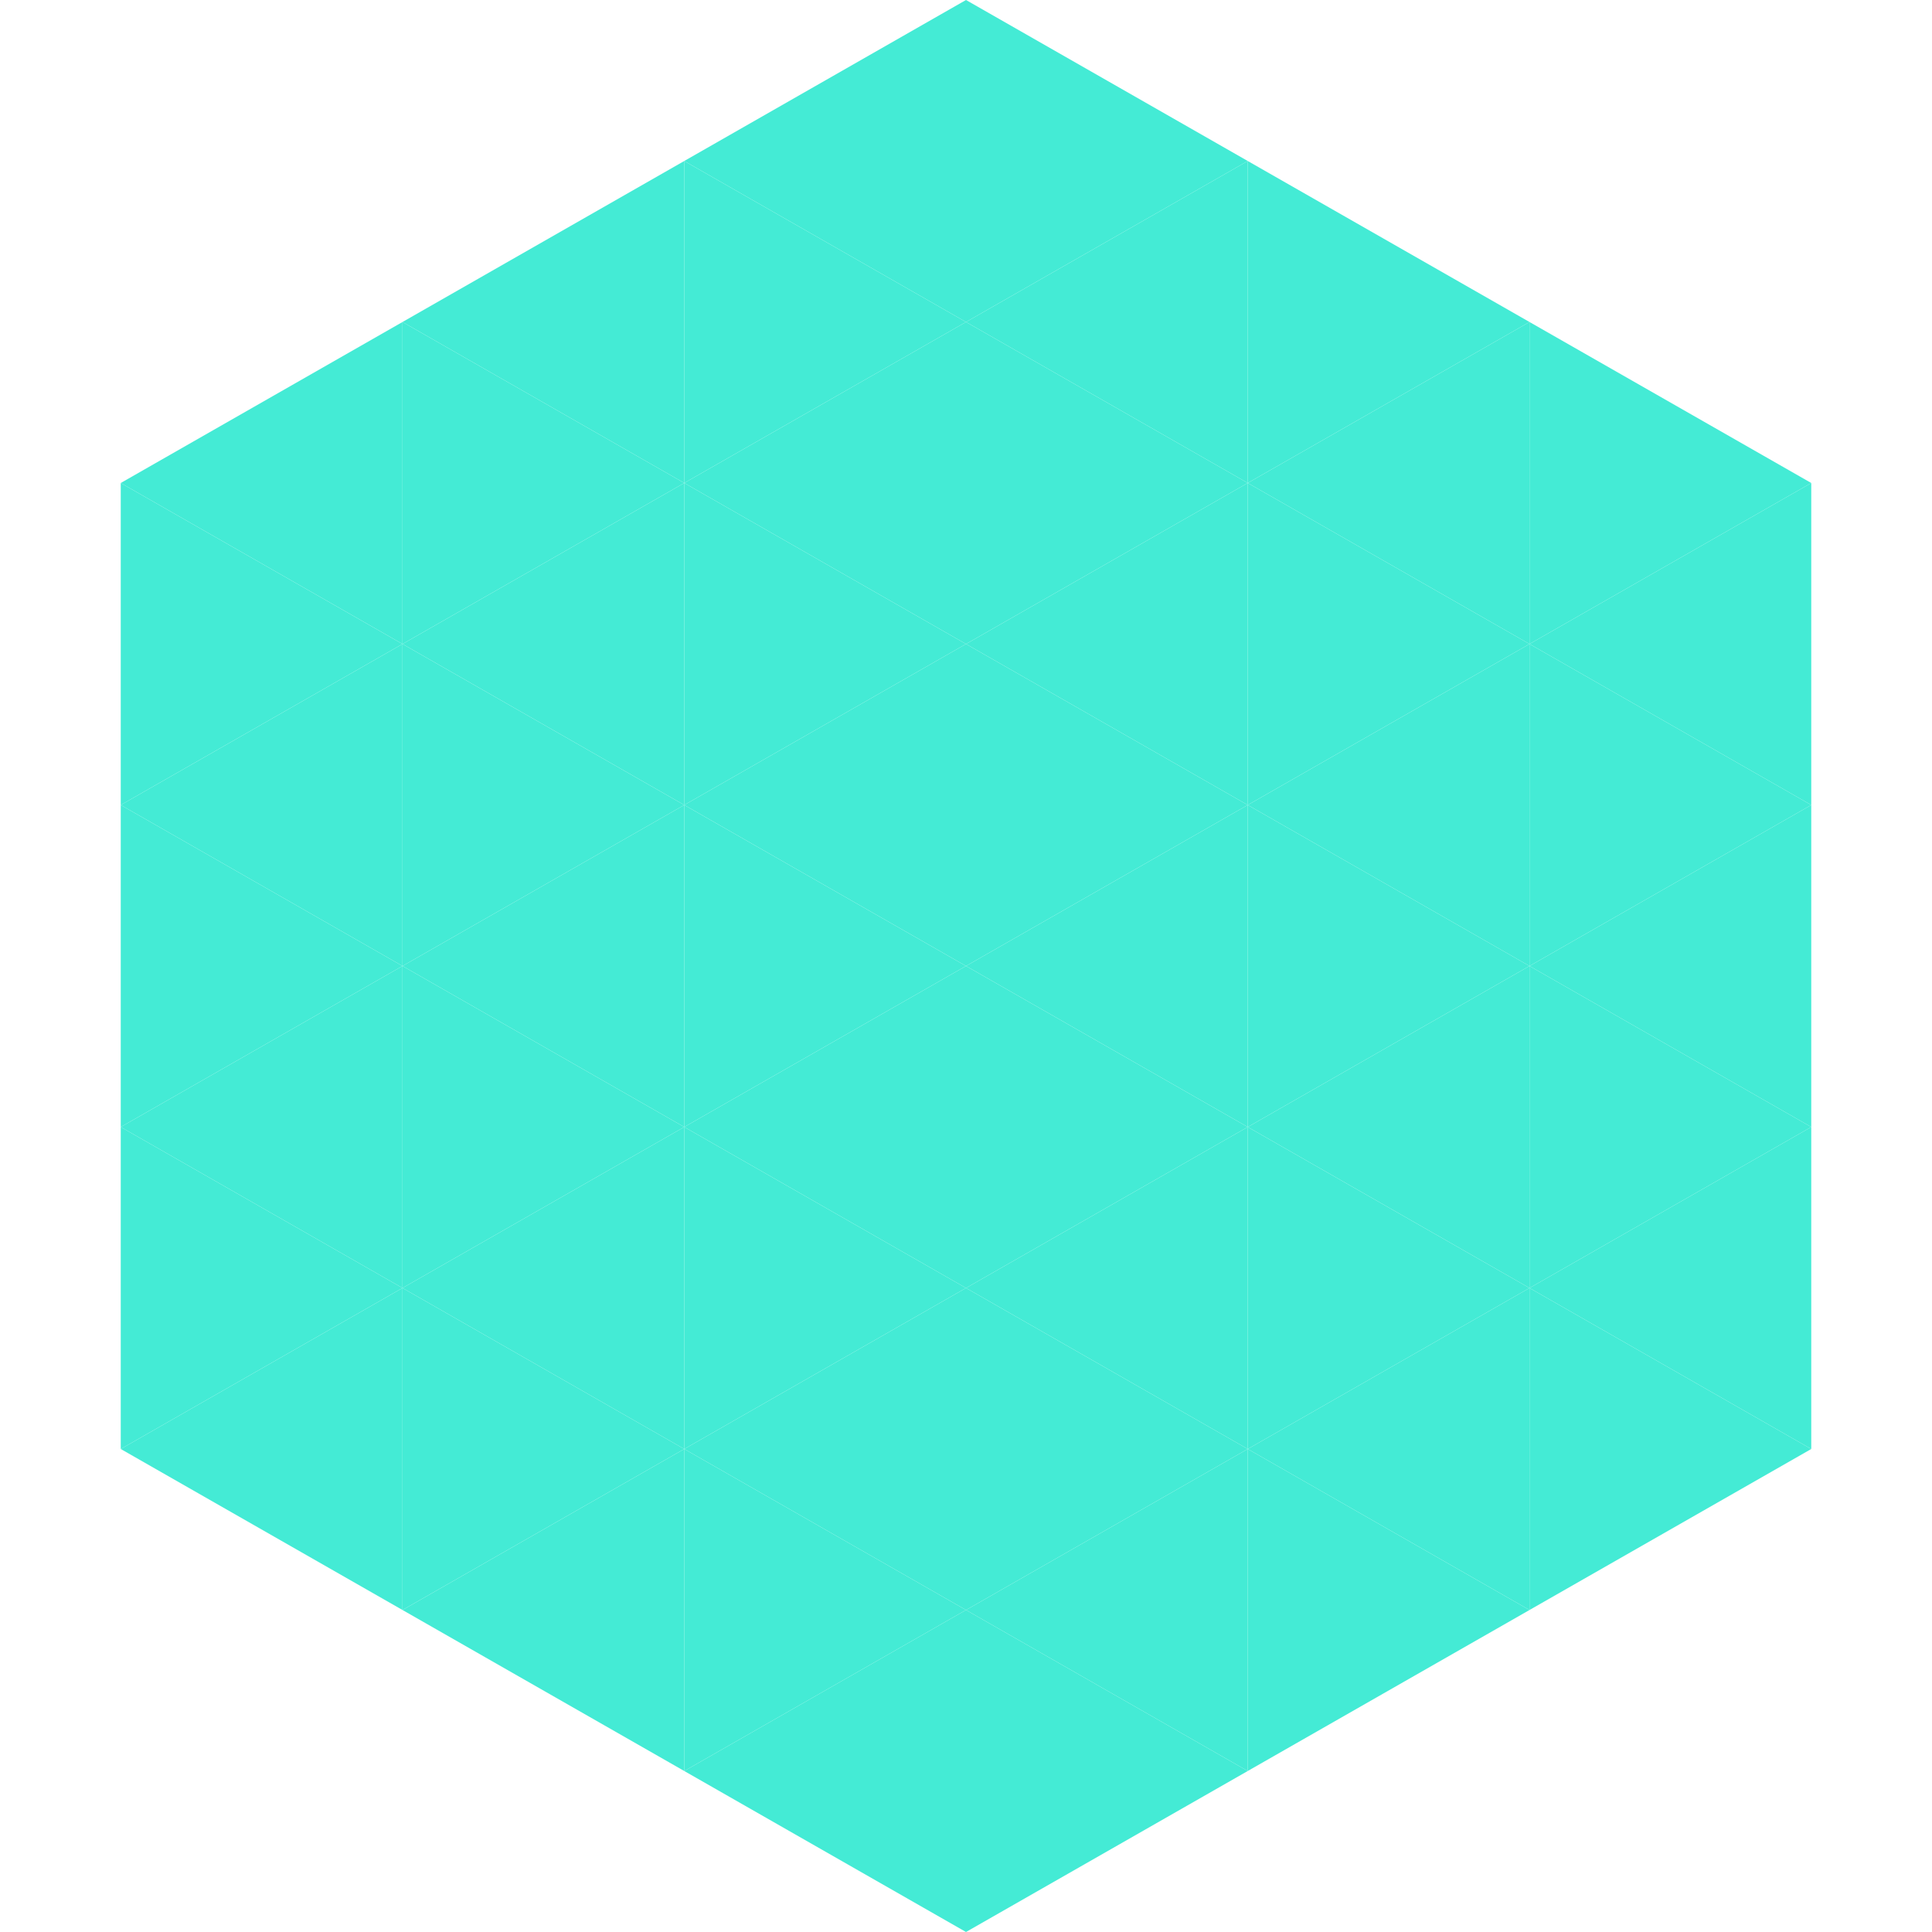 <?xml version="1.0"?>
<!-- Generated by SVGo -->
<svg width="240" height="240"
     xmlns="http://www.w3.org/2000/svg"
     xmlns:xlink="http://www.w3.org/1999/xlink">
<polygon points="50,40 15,60 50,80" style="fill:rgb(68,235,213)" />
<polygon points="190,40 225,60 190,80" style="fill:rgb(68,235,213)" />
<polygon points="15,60 50,80 15,100" style="fill:rgb(68,235,213)" />
<polygon points="225,60 190,80 225,100" style="fill:rgb(68,235,213)" />
<polygon points="50,80 15,100 50,120" style="fill:rgb(68,235,213)" />
<polygon points="190,80 225,100 190,120" style="fill:rgb(68,235,213)" />
<polygon points="15,100 50,120 15,140" style="fill:rgb(68,235,213)" />
<polygon points="225,100 190,120 225,140" style="fill:rgb(68,235,213)" />
<polygon points="50,120 15,140 50,160" style="fill:rgb(68,235,213)" />
<polygon points="190,120 225,140 190,160" style="fill:rgb(68,235,213)" />
<polygon points="15,140 50,160 15,180" style="fill:rgb(68,235,213)" />
<polygon points="225,140 190,160 225,180" style="fill:rgb(68,235,213)" />
<polygon points="50,160 15,180 50,200" style="fill:rgb(68,235,213)" />
<polygon points="190,160 225,180 190,200" style="fill:rgb(68,235,213)" />
<polygon points="15,180 50,200 15,220" style="fill:rgb(255,255,255); fill-opacity:0" />
<polygon points="225,180 190,200 225,220" style="fill:rgb(255,255,255); fill-opacity:0" />
<polygon points="50,0 85,20 50,40" style="fill:rgb(255,255,255); fill-opacity:0" />
<polygon points="190,0 155,20 190,40" style="fill:rgb(255,255,255); fill-opacity:0" />
<polygon points="85,20 50,40 85,60" style="fill:rgb(68,235,213)" />
<polygon points="155,20 190,40 155,60" style="fill:rgb(68,235,213)" />
<polygon points="50,40 85,60 50,80" style="fill:rgb(68,235,213)" />
<polygon points="190,40 155,60 190,80" style="fill:rgb(68,235,213)" />
<polygon points="85,60 50,80 85,100" style="fill:rgb(68,235,213)" />
<polygon points="155,60 190,80 155,100" style="fill:rgb(68,235,213)" />
<polygon points="50,80 85,100 50,120" style="fill:rgb(68,235,213)" />
<polygon points="190,80 155,100 190,120" style="fill:rgb(68,235,213)" />
<polygon points="85,100 50,120 85,140" style="fill:rgb(68,235,213)" />
<polygon points="155,100 190,120 155,140" style="fill:rgb(68,235,213)" />
<polygon points="50,120 85,140 50,160" style="fill:rgb(68,235,213)" />
<polygon points="190,120 155,140 190,160" style="fill:rgb(68,235,213)" />
<polygon points="85,140 50,160 85,180" style="fill:rgb(68,235,213)" />
<polygon points="155,140 190,160 155,180" style="fill:rgb(68,235,213)" />
<polygon points="50,160 85,180 50,200" style="fill:rgb(68,235,213)" />
<polygon points="190,160 155,180 190,200" style="fill:rgb(68,235,213)" />
<polygon points="85,180 50,200 85,220" style="fill:rgb(68,235,213)" />
<polygon points="155,180 190,200 155,220" style="fill:rgb(68,235,213)" />
<polygon points="120,0 85,20 120,40" style="fill:rgb(68,235,213)" />
<polygon points="120,0 155,20 120,40" style="fill:rgb(68,235,213)" />
<polygon points="85,20 120,40 85,60" style="fill:rgb(68,235,213)" />
<polygon points="155,20 120,40 155,60" style="fill:rgb(68,235,213)" />
<polygon points="120,40 85,60 120,80" style="fill:rgb(68,235,213)" />
<polygon points="120,40 155,60 120,80" style="fill:rgb(68,235,213)" />
<polygon points="85,60 120,80 85,100" style="fill:rgb(68,235,213)" />
<polygon points="155,60 120,80 155,100" style="fill:rgb(68,235,213)" />
<polygon points="120,80 85,100 120,120" style="fill:rgb(68,235,213)" />
<polygon points="120,80 155,100 120,120" style="fill:rgb(68,235,213)" />
<polygon points="85,100 120,120 85,140" style="fill:rgb(68,235,213)" />
<polygon points="155,100 120,120 155,140" style="fill:rgb(68,235,213)" />
<polygon points="120,120 85,140 120,160" style="fill:rgb(68,235,213)" />
<polygon points="120,120 155,140 120,160" style="fill:rgb(68,235,213)" />
<polygon points="85,140 120,160 85,180" style="fill:rgb(68,235,213)" />
<polygon points="155,140 120,160 155,180" style="fill:rgb(68,235,213)" />
<polygon points="120,160 85,180 120,200" style="fill:rgb(68,235,213)" />
<polygon points="120,160 155,180 120,200" style="fill:rgb(68,235,213)" />
<polygon points="85,180 120,200 85,220" style="fill:rgb(68,235,213)" />
<polygon points="155,180 120,200 155,220" style="fill:rgb(68,235,213)" />
<polygon points="120,200 85,220 120,240" style="fill:rgb(68,235,213)" />
<polygon points="120,200 155,220 120,240" style="fill:rgb(68,235,213)" />
<polygon points="85,220 120,240 85,260" style="fill:rgb(255,255,255); fill-opacity:0" />
<polygon points="155,220 120,240 155,260" style="fill:rgb(255,255,255); fill-opacity:0" />
</svg>

